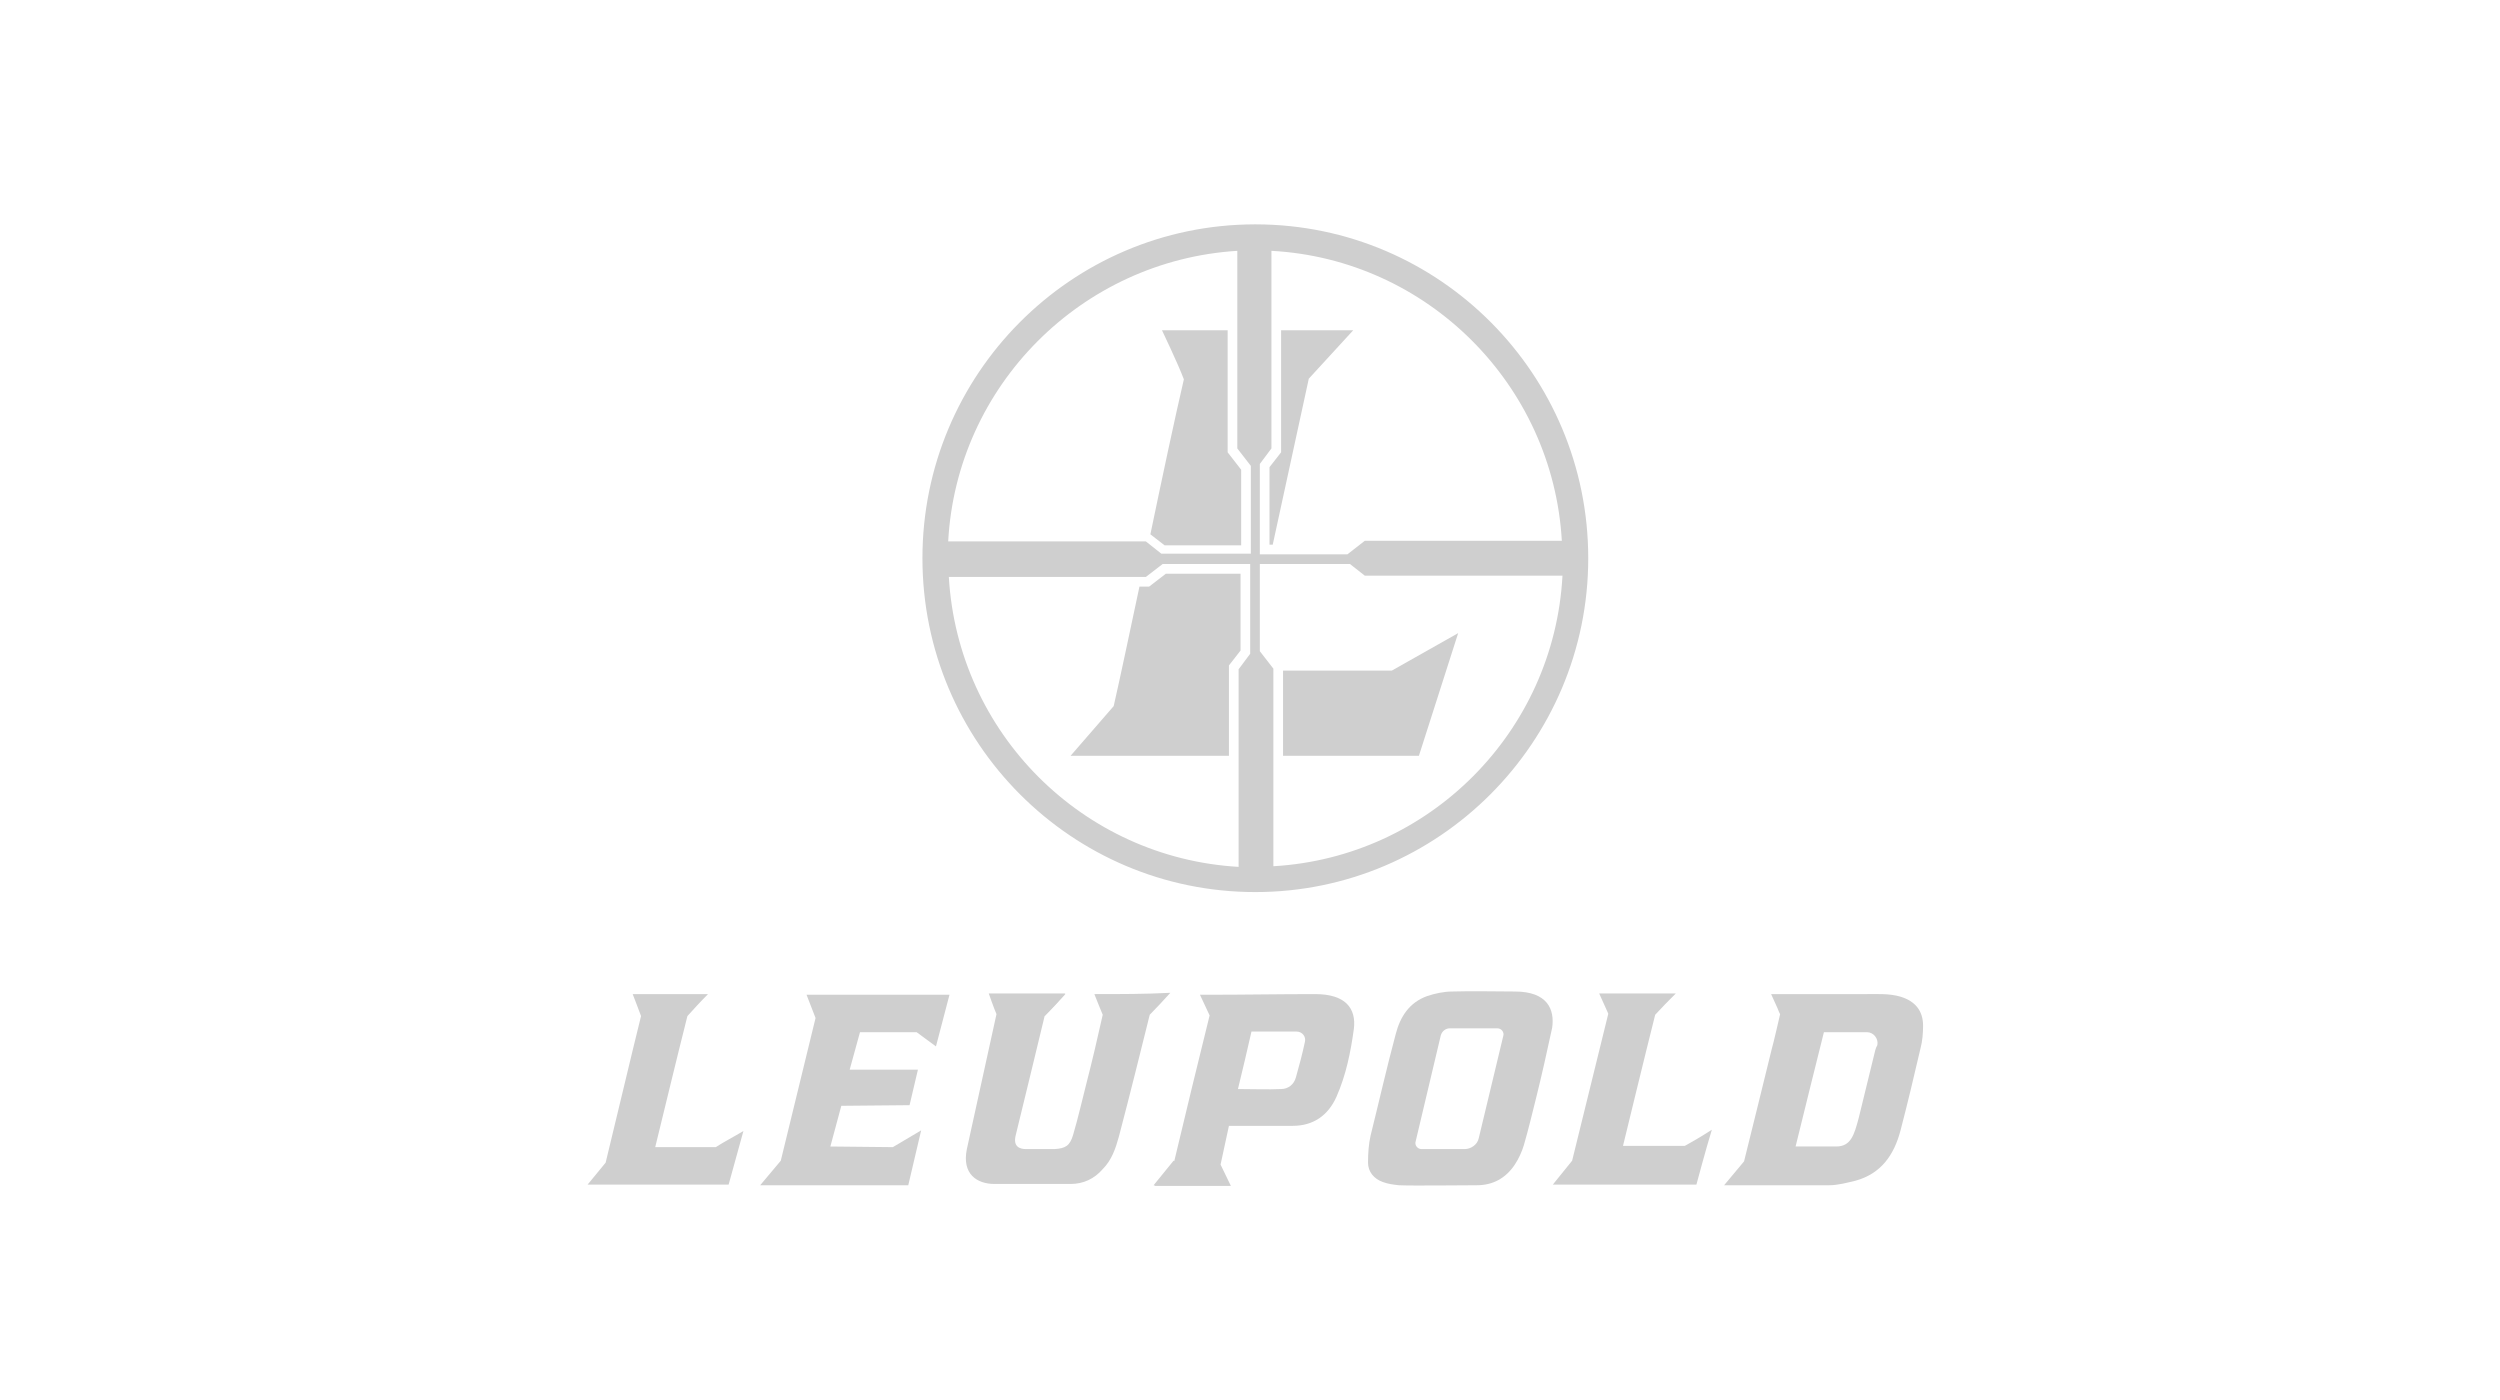 <svg width="234" height="131" viewBox="0 0 234 131" fill="none" xmlns="http://www.w3.org/2000/svg">
<g clip-path="url(#clip0_1925_17182)">
<path fill-rule="evenodd" clip-rule="evenodd" d="M140.703 96.977L138.413 106.527C138.293 107.131 137.69 107.554 137.088 107.554H133.049C132.687 107.554 132.386 107.191 132.507 106.829L134.857 96.916C134.978 96.493 135.339 96.251 135.701 96.251H140.161C140.523 96.251 140.824 96.614 140.703 96.977ZM141.788 92.806C139.86 92.806 137.871 92.746 135.942 92.806C135.159 92.806 134.315 92.987 133.591 93.229C131.904 93.834 131.06 95.163 130.638 96.796C129.795 99.938 129.071 103.142 128.288 106.285C128.107 107.071 128.047 107.978 128.047 108.824C128.047 109.67 128.589 110.335 129.433 110.637C129.915 110.818 130.397 110.879 130.94 110.939C132.145 110.999 136.967 110.939 138.232 110.939C139.739 110.939 140.944 110.274 141.788 109.005C142.15 108.461 142.451 107.796 142.632 107.191C143.054 105.741 143.415 104.23 143.777 102.779C144.32 100.603 144.801 98.427 145.284 96.191C145.525 94.499 144.862 92.806 141.788 92.806Z" fill="#CFCFCF"/>
<path fill-rule="evenodd" clip-rule="evenodd" d="M102.432 93.048C102.492 93.048 102.492 93.048 102.432 93.048C102.733 93.773 102.974 94.439 103.215 94.982C102.733 97.158 102.251 99.213 101.709 101.329C101.287 102.961 100.925 104.593 100.443 106.225C100.142 107.252 99.72 107.494 98.695 107.554C97.791 107.554 96.887 107.554 96.043 107.554C95.501 107.554 94.778 107.373 95.079 106.225C95.983 102.538 96.887 98.79 97.791 95.043C98.454 94.378 99.057 93.713 99.72 92.988C97.309 92.988 95.019 92.988 92.547 92.988C92.547 92.988 93.03 94.378 93.271 94.922C92.668 97.642 91.101 104.774 90.498 107.554C90.016 109.912 91.463 110.819 93.09 110.819C95.441 110.819 97.852 110.819 100.202 110.819C101.407 110.819 102.432 110.335 103.215 109.429C104.059 108.582 104.421 107.494 104.722 106.406C105.807 102.296 106.832 98.126 107.615 94.982C108.278 94.317 108.881 93.652 109.544 92.927C107.193 93.048 104.903 93.048 102.432 93.048Z" fill="#CFCFCF"/>
<path fill-rule="evenodd" clip-rule="evenodd" d="M157.699 107.252C155.77 107.252 153.841 107.252 151.913 107.252C151.913 107.252 154.083 98.307 154.926 94.982C155.53 94.318 156.131 93.713 156.855 92.988C156.796 92.988 149.683 92.988 149.683 92.988L150.527 94.861V94.922L147.151 108.642L145.344 110.879H158.784C158.784 110.879 159.688 107.494 160.23 105.742C159.206 106.406 158.362 106.89 157.699 107.252Z" fill="#CFCFCF"/>
<path fill-rule="evenodd" clip-rule="evenodd" d="M85.798 96.614L87.606 97.944L88.872 93.108H75.492L76.336 95.284C76.336 95.284 73.925 105.197 73.081 108.642L71.152 110.939H75.612H85.014L86.22 105.802L83.568 107.373L77.722 107.312L78.746 103.504L85.135 103.444L85.918 100.12H79.53L80.494 96.614H85.798Z" fill="#CFCFCF"/>
<path fill-rule="evenodd" clip-rule="evenodd" d="M69.585 105.862C68.681 106.406 67.837 106.829 66.994 107.373C66.09 107.373 62.413 107.373 61.328 107.373C62.353 103.203 63.317 99.153 64.342 95.103C64.945 94.439 65.547 93.773 66.27 93.048C63.86 93.048 61.569 93.048 59.219 93.048C59.219 93.048 59.761 94.439 60.002 95.103C59.158 98.488 57.531 105.379 56.688 108.824L55 110.879H59.46H68.199L69.585 105.862Z" fill="#CFCFCF"/>
<path fill-rule="evenodd" clip-rule="evenodd" d="M119.187 81.08V62.584L117.921 60.953V52.793H126.359L127.745 53.881H146.248C145.464 68.508 133.772 80.234 119.187 81.08ZM117.567 21H117.432C100.226 21.037 86.34 35.045 86.34 52.249C86.34 69.535 100.323 83.498 117.499 83.498C134.676 83.498 148.659 69.475 148.659 52.249C148.659 35.045 134.773 21.037 117.567 21ZM88.811 54.002H107.254L108.82 52.793H117.017V61.194L115.933 62.645V81.14C101.347 80.294 89.655 68.629 88.811 54.002ZM115.812 23.478V41.973L117.078 43.605V51.825H108.7L107.254 50.677H88.751C89.534 36.11 101.227 24.384 115.812 23.478ZM146.188 50.617H127.745L126.118 51.886H117.921V43.424L119.006 41.973V23.478C133.591 24.264 145.344 35.989 146.188 50.617Z" fill="#CFCFCF"/>
<path fill-rule="evenodd" clip-rule="evenodd" d="M97.792 95.103C98.455 94.439 99.058 93.773 99.721 93.048C97.31 93.048 95.02 93.048 92.549 93.048L97.792 95.103Z" fill="#CFCFCF"/>
<path fill-rule="evenodd" clip-rule="evenodd" d="M122.14 97.521C121.899 98.669 121.598 99.757 121.296 100.846C121.116 101.51 120.573 101.934 119.91 101.934C118.645 101.994 117.379 101.934 115.872 101.934C116.354 99.999 116.716 98.368 117.138 96.554C118.464 96.554 119.97 96.554 121.356 96.554C121.899 96.554 122.261 97.038 122.14 97.521ZM123.105 93.048C119.73 93.048 116.475 93.109 113.16 93.109H112.316C112.617 93.773 112.919 94.378 113.22 95.043C112.256 98.911 110.87 104.653 109.906 108.703L108.037 111H115.209L114.245 109.005L115.028 105.379C115.028 105.379 119.308 105.379 120.995 105.379C122.924 105.379 124.31 104.412 125.093 102.659C125.998 100.604 126.419 98.488 126.721 96.312C126.962 94.378 125.937 93.048 123.105 93.048Z" fill="#CFCFCF"/>
<path fill-rule="evenodd" clip-rule="evenodd" d="M109.845 108.642L107.977 110.939H115.149L109.845 108.642Z" fill="#CFCFCF"/>
<path fill-rule="evenodd" clip-rule="evenodd" d="M175.42 98.729C174.937 100.724 174.455 102.658 173.973 104.653C173.551 106.224 173.25 107.312 171.863 107.312C170.418 107.312 169.573 107.312 168.067 107.312C168.97 103.686 169.814 100.18 170.718 96.614C171.743 96.614 173.551 96.614 174.757 96.614C175.359 96.614 175.841 97.218 175.721 97.823C175.54 98.125 175.479 98.487 175.42 98.729ZM177.891 93.29C176.865 92.987 175.781 93.048 174.757 93.048C171.802 93.048 168.911 93.048 165.836 93.048H165.776L166.379 94.378C166.56 94.861 166.62 94.921 166.62 94.921C166.62 94.921 165.956 97.823 165.836 98.186C165.173 100.845 163.787 106.587 163.244 108.703L161.377 110.939C161.377 110.939 166.198 110.939 169.573 110.939C170.176 110.939 170.718 110.939 171.201 110.939C172.044 110.939 172.888 110.698 173.672 110.516C176.082 109.851 177.288 108.098 177.891 105.802C178.553 103.263 179.156 100.724 179.759 98.125C179.94 97.46 180 96.675 180 96.009C180 94.62 179.276 93.713 177.891 93.29Z" fill="#CFCFCF"/>
<path fill-rule="evenodd" clip-rule="evenodd" d="M118.826 43.726V50.979H119.128L122.503 35.445L126.661 30.912C126.661 30.912 123.648 30.912 119.911 30.912V42.336L118.826 43.726Z" fill="#CFCFCF"/>
<path fill-rule="evenodd" clip-rule="evenodd" d="M108.821 30.912C108.761 30.912 108.761 30.912 108.821 30.912C108.761 30.912 108.761 30.912 108.761 30.912C108.761 30.912 110.267 34.055 110.81 35.506C109.966 39.133 108.821 44.512 107.676 50.012L109.002 51.04H116.174V43.968L114.908 42.336V30.912C112.557 30.912 110.328 30.912 108.821 30.912Z" fill="#CFCFCF"/>
<path fill-rule="evenodd" clip-rule="evenodd" d="M136.485 59.26L130.278 62.766H120.092V70.745H132.809L136.485 59.26Z" fill="#CFCFCF"/>
<path fill-rule="evenodd" clip-rule="evenodd" d="M116.115 60.892V53.7H109.123L107.556 54.909H106.652C105.748 59.139 104.904 63.189 104.241 66.091L100.203 70.745H109.967H115.029V62.283L116.115 60.892Z" fill="#CFCFCF"/>
</g>
<defs>
<clipPath id="clip0_1925_17182">
<rect width="125" height="90" fill="white" transform="translate(55 21)"/>
</clipPath>
</defs>
</svg>
